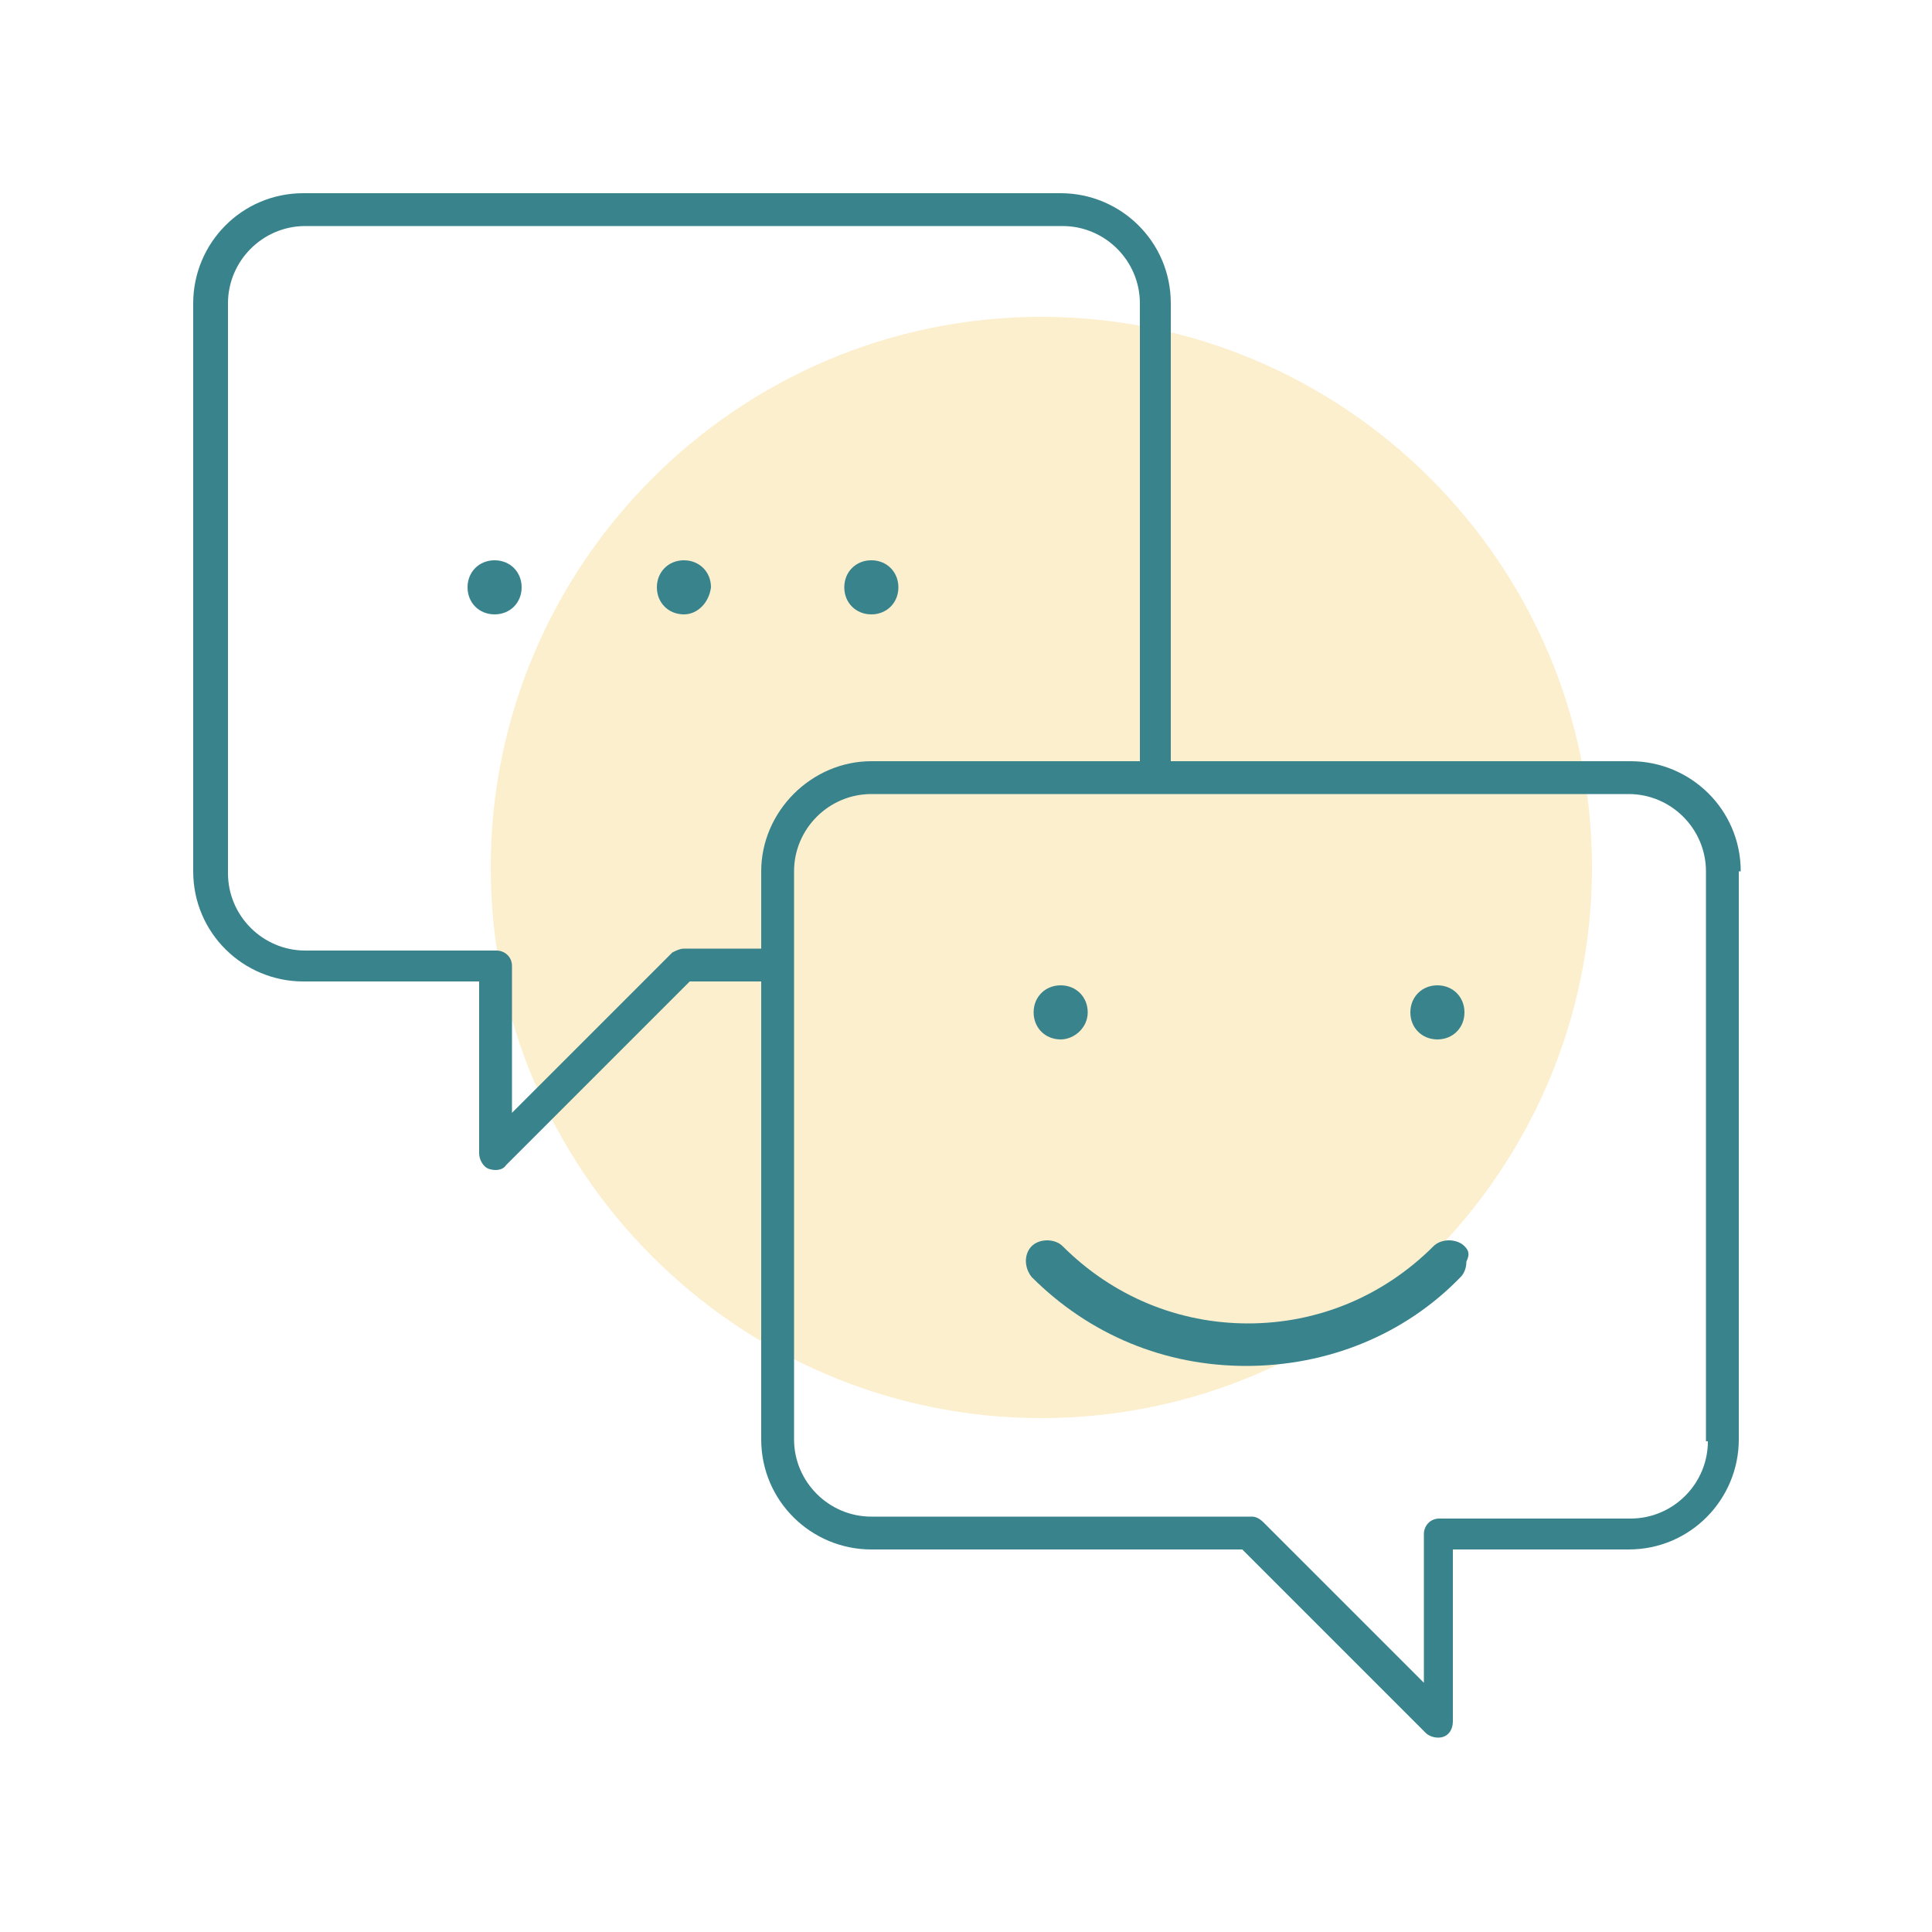 <?xml version="1.0" encoding="utf-8"?>
<!-- Generator: Adobe Illustrator 25.0.0, SVG Export Plug-In . SVG Version: 6.00 Build 0)  -->
<svg version="1.1" id="Modo_de_aislamiento" xmlns="http://www.w3.org/2000/svg" xmlns:xlink="http://www.w3.org/1999/xlink"
	 x="0px" y="0px" viewBox="0 0 100 100" style="enable-background:new 0 0 100 100;" xml:space="preserve">
<style type="text/css">
	.st0{opacity:0.2;}
	.st1{clip-path:url(#SVGID_2_);fill:#F2AD03;}
	.st2{fill-rule:evenodd;clip-rule:evenodd;fill:#39838C;}
	.st3{fill:#39838C;}
</style>
<g class="st0">
	<g>
		<defs>
			<rect id="SVGID_1_" x="25.4" y="16.4" width="57" height="57"/>
		</defs>
		<clipPath id="SVGID_2_">
			<use xlink:href="#SVGID_1_"  style="overflow:visible;"/>
		</clipPath>
		<path class="st1" d="M82.4,44.9c0,15.7-12.8,28.5-28.5,28.5c-15.7,0-28.5-12.8-28.5-28.5c0-15.7,12.8-28.5,28.5-28.5
			C69.6,16.4,82.4,29.2,82.4,44.9"/>
	</g>
</g>
<path class="st2" d="M90.1,45.1c0-3.2-2.6-5.7-5.7-5.7H60.6V15.7c0-3.2-2.6-5.7-5.7-5.7H15.7c-3.2,0-5.7,2.6-5.7,5.7v29.4
	c0,3.2,2.6,5.7,5.7,5.7h9.1v8.9c0,0.3,0.2,0.7,0.5,0.8c0.3,0.1,0.7,0.1,0.9-0.2l9.5-9.5h3.7v23.7c0,3.2,2.6,5.7,5.7,5.7h19.2
	l9.5,9.5c0.2,0.2,0.6,0.3,0.9,0.2c0.3-0.1,0.5-0.4,0.5-0.8v-8.9h9.1c3.2,0,5.7-2.6,5.7-5.7V45.1z M39.4,45.1v4h-4
	c-0.2,0-0.4,0.1-0.6,0.2l-8.3,8.3V50c0-0.5-0.4-0.8-0.8-0.8h-9.9c-2.2,0-4-1.8-4-4V15.7c0-2.2,1.8-4,4-4h39.2c2.2,0,4,1.8,4,4v23.7
	H45.1C42,39.4,39.4,42,39.4,45.1 M88.4,74.6c0,2.2-1.8,4-4,4h-9.9c-0.5,0-0.8,0.4-0.8,0.8v7.7l-0.6-0.6l-7.7-7.7
	c-0.2-0.2-0.4-0.3-0.6-0.3H45.1c-2.2,0-4-1.8-4-4V45.1c0-2.2,1.8-4,4-4h39.2c2.2,0,4,1.8,4,4V74.6z"/>
<path class="st2" d="M25.6,29.4c-0.6,0-1.1,0.5-1.1,1.1c0,0.6,0.5,1.1,1.1,1.1c0.6,0,1.1-0.5,1.1-1.1C26.7,29.9,26.2,29.4,25.6,29.4
	"/>
<path class="st3" d="M25.6,31.8c-0.8,0-1.4-0.6-1.4-1.4c0-0.8,0.6-1.4,1.4-1.4c0.8,0,1.4,0.6,1.4,1.4C27,31.2,26.4,31.8,25.6,31.8
	 M25.6,29.6c-0.5,0-0.8,0.4-0.8,0.8c0,0.5,0.4,0.8,0.8,0.8c0.5,0,0.8-0.4,0.8-0.8C26.4,30,26.1,29.6,25.6,29.6"/>
<path class="st2" d="M35.4,29.4c-0.6,0-1.1,0.5-1.1,1.1c0,0.6,0.5,1.1,1.1,1.1c0.6,0,1.1-0.5,1.1-1.1C36.5,29.9,36,29.4,35.4,29.4"
	/>
<path class="st3" d="M35.4,31.8c-0.8,0-1.4-0.6-1.4-1.4c0-0.8,0.6-1.4,1.4-1.4c0.8,0,1.4,0.6,1.4,1.4C36.7,31.2,36.1,31.8,35.4,31.8
	 M35.4,29.6c-0.5,0-0.8,0.4-0.8,0.8c0,0.5,0.4,0.8,0.8,0.8c0.5,0,0.8-0.4,0.8-0.8C36.2,30,35.8,29.6,35.4,29.6"/>
<path class="st2" d="M45.1,29.4c-0.6,0-1.1,0.5-1.1,1.1c0,0.6,0.5,1.1,1.1,1.1c0.6,0,1.1-0.5,1.1-1.1C46.2,29.9,45.7,29.4,45.1,29.4
	"/>
<path class="st3" d="M45.1,31.8c-0.8,0-1.4-0.6-1.4-1.4c0-0.8,0.6-1.4,1.4-1.4c0.8,0,1.4,0.6,1.4,1.4C46.5,31.2,45.9,31.8,45.1,31.8
	 M45.1,29.6c-0.5,0-0.8,0.4-0.8,0.8c0,0.5,0.4,0.8,0.8,0.8c0.5,0,0.8-0.4,0.8-0.8C46,30,45.6,29.6,45.1,29.6"/>
<path class="st2" d="M75.8,64.5L75.8,64.5c-0.2-0.2-0.5-0.3-0.8-0.3c-0.3,0-0.6,0.1-0.8,0.3c-2.6,2.6-6,4-9.6,4c-3.6,0-7-1.4-9.6-4
	l0,0c-0.2-0.2-0.5-0.3-0.8-0.3c-0.3,0-0.6,0.1-0.8,0.3c-0.4,0.4-0.4,1.1,0,1.6c3,3,6.9,4.6,11.1,4.6c4.2,0,8.2-1.6,11.1-4.6
	c0.2-0.2,0.3-0.5,0.3-0.8C76.1,64.9,76,64.7,75.8,64.5"/>
<path class="st2" d="M54.9,51.3c-0.6,0-1.1,0.5-1.1,1.1c0,0.6,0.5,1.1,1.1,1.1c0.6,0,1.1-0.5,1.1-1.1C56,51.8,55.5,51.3,54.9,51.3"
	/>
<path class="st3" d="M54.9,53.8c-0.8,0-1.4-0.6-1.4-1.4c0-0.8,0.6-1.4,1.4-1.4c0.8,0,1.4,0.6,1.4,1.4C56.3,53.2,55.6,53.8,54.9,53.8
	 M54.9,51.6c-0.5,0-0.8,0.4-0.8,0.8c0,0.5,0.4,0.8,0.8,0.8c0.5,0,0.8-0.4,0.8-0.8C55.7,52,55.3,51.6,54.9,51.6"/>
<path class="st2" d="M74.4,51.3c-0.6,0-1.1,0.5-1.1,1.1c0,0.6,0.5,1.1,1.1,1.1c0.6,0,1.1-0.5,1.1-1.1C75.5,51.8,75,51.3,74.4,51.3"
	/>
<path class="st3" d="M74.4,53.8c-0.8,0-1.4-0.6-1.4-1.4c0-0.8,0.6-1.4,1.4-1.4c0.8,0,1.4,0.6,1.4,1.4C75.8,53.2,75.2,53.8,74.4,53.8
	 M74.4,51.6c-0.5,0-0.8,0.4-0.8,0.8c0,0.5,0.4,0.8,0.8,0.8c0.5,0,0.8-0.4,0.8-0.8C75.3,52,74.9,51.6,74.4,51.6"/>
</svg>
